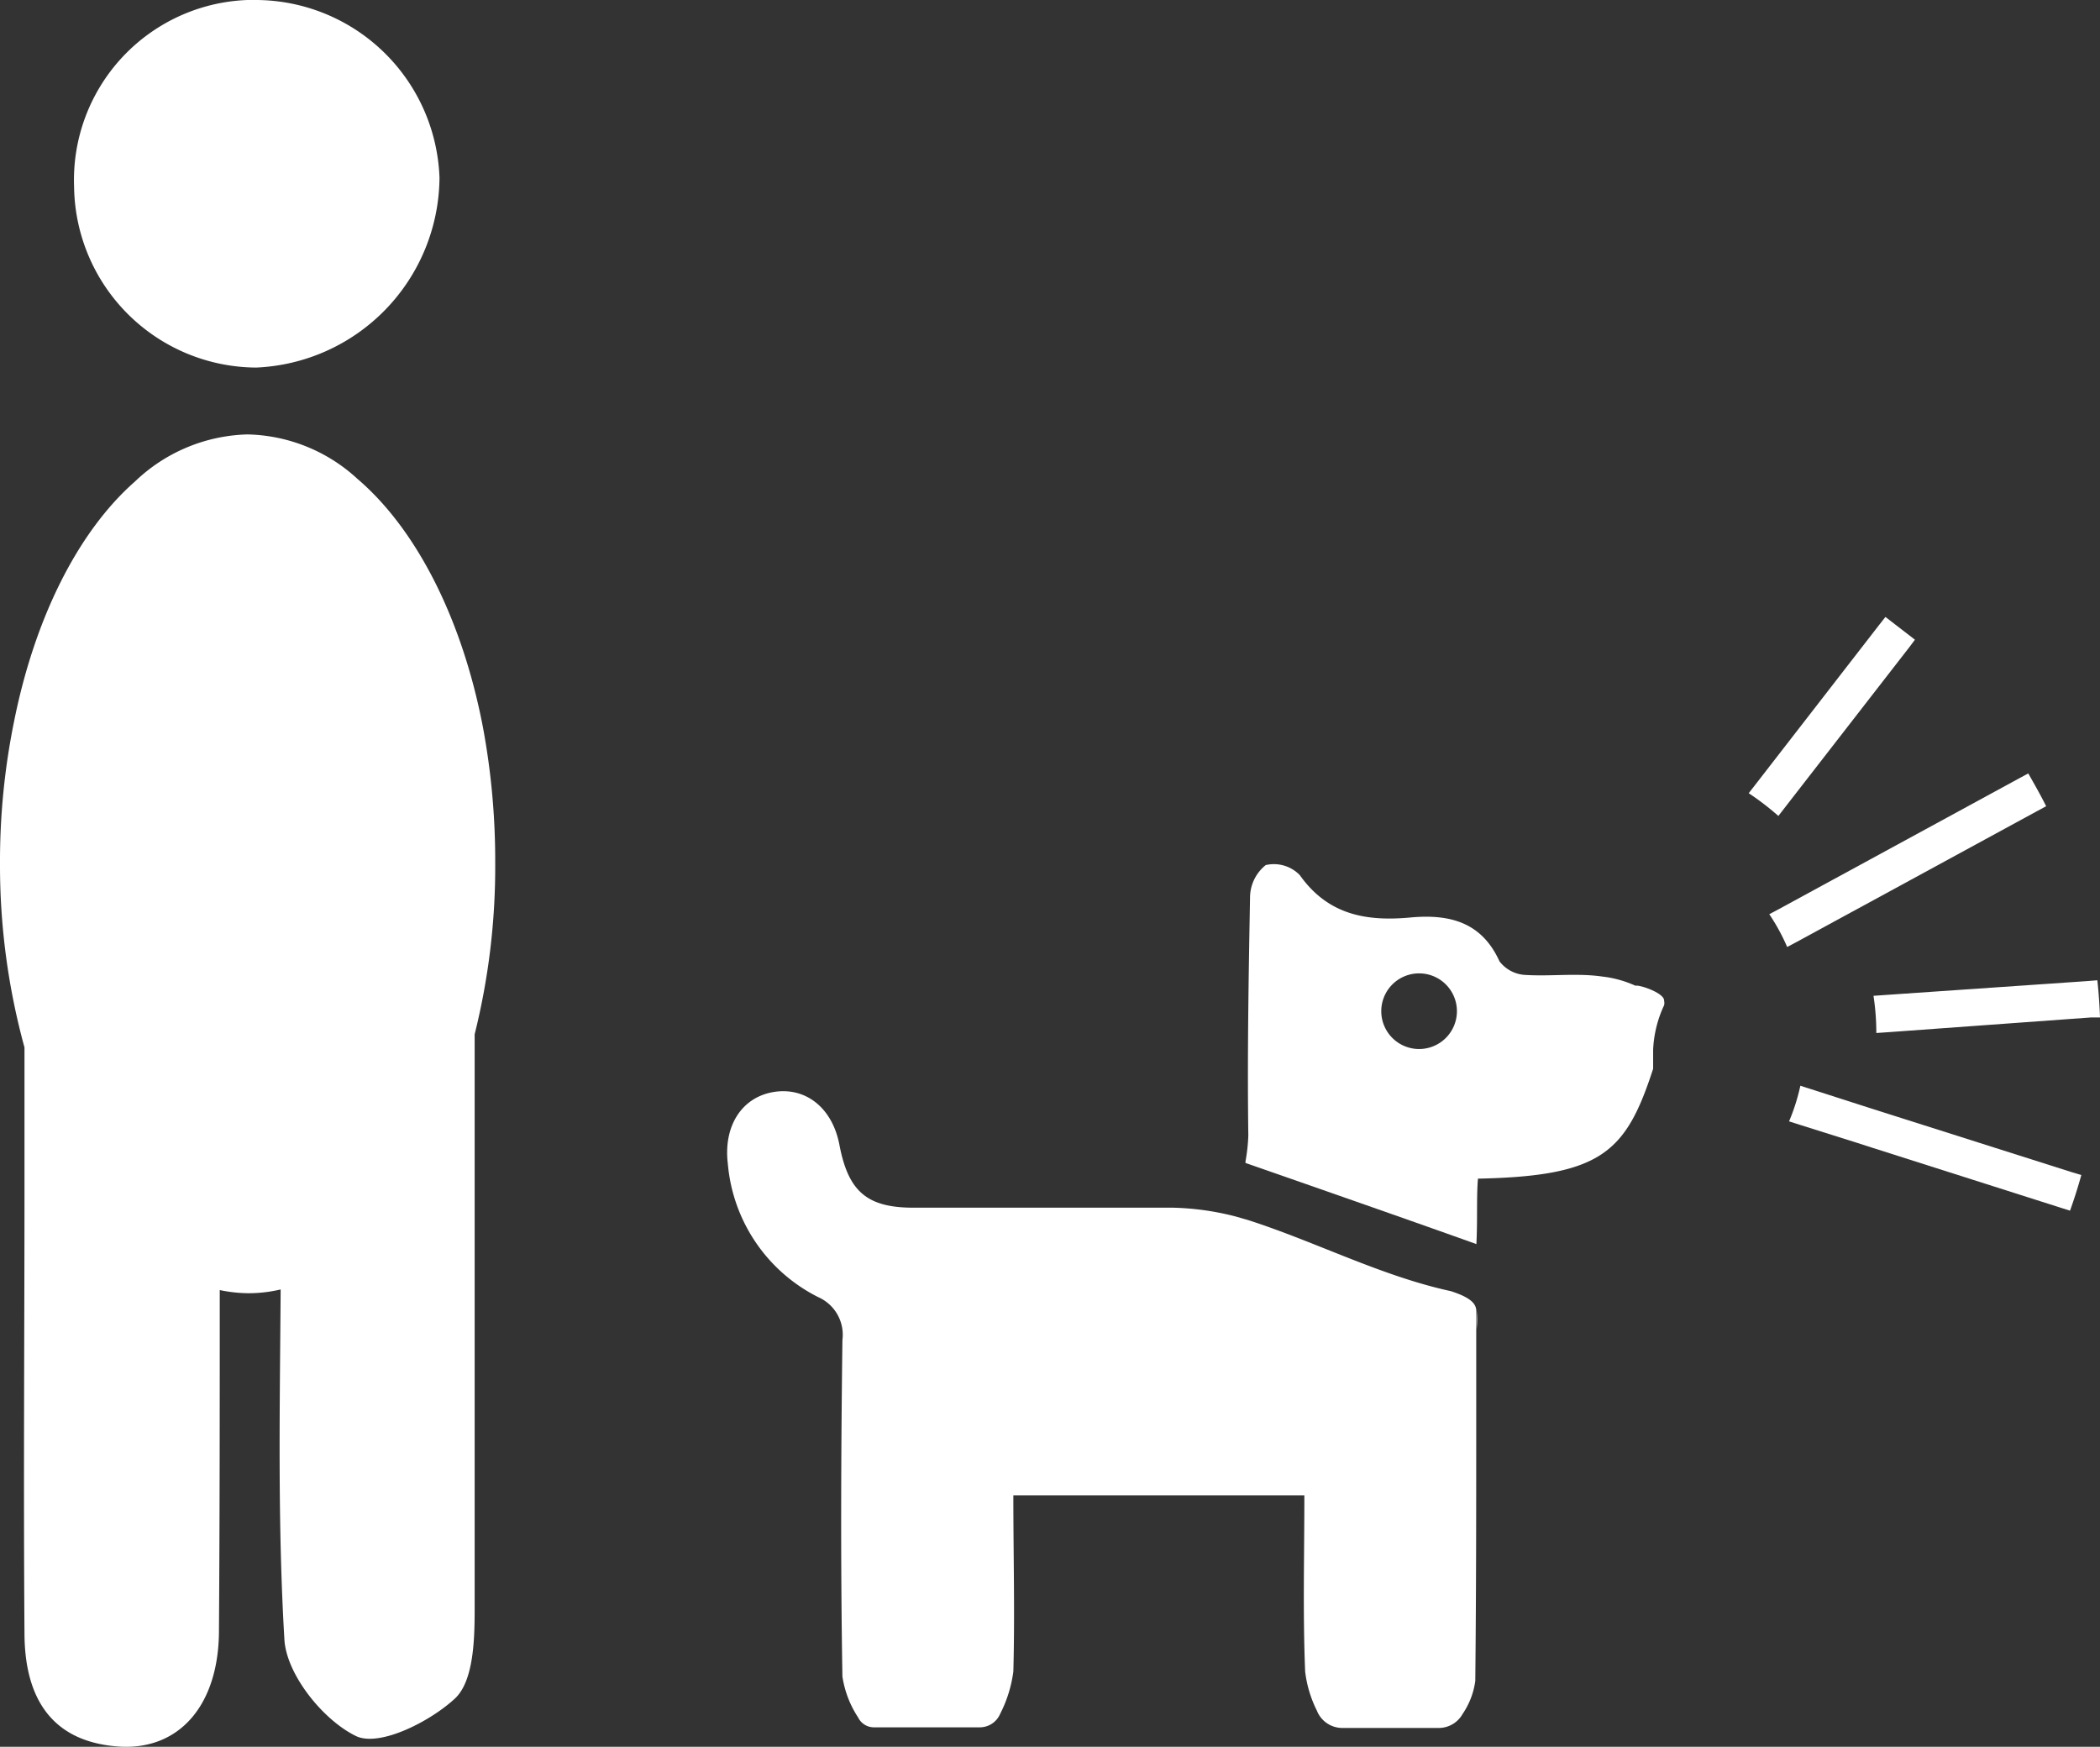 <svg xmlns="http://www.w3.org/2000/svg" viewBox="0 0 133.79 111.3"><rect x="0" y="0" width="133.79" height="111.3" fill="#333333" stroke="none"/><defs><style>.cls-1{fill:#fff;}</style></defs><g id="Layer_2" data-name="Layer 2"><g id="Layer_1-2" data-name="Layer 1"><g id="Layer_2-2" data-name="Layer 2"><g id="homepage"><g id="lNB4cV.tif"><path class="cls-1" d="M94.05,83.45v6.38c0,5.76,0,11.52-.06,17.27a4.87,4.87,0,0,1-.81,2.11,1.74,1.74,0,0,1-1.52.89H85.51A1.74,1.74,0,0,1,83.9,109a7.54,7.54,0,0,1-.75-2.5c-.15-3.69-.05-7.39-.05-11.22H64.56c0,3.83.1,7.53,0,11.22a8.24,8.24,0,0,1-.84,2.7,1.41,1.41,0,0,1-1.29.86H55.67a1.12,1.12,0,0,1-1-.63,6.51,6.51,0,0,1-1-2.61c-.12-7.14-.09-14.29,0-21.44a2.62,2.62,0,0,0-1.54-2.73,10.51,10.51,0,0,1-5.76-8.5c-.29-2.38.87-4.23,2.91-4.57s3.75,1,4.2,3.37c.56,2.93,1.72,4,4.71,4,5.51,0,11,0,16.53,0a17.46,17.46,0,0,1,4,.56l.8.23c4.35,1.4,8.46,3.56,12.92,4.53C93.58,82.64,94,83,94.05,83.45Z"/><path class="cls-1" d="M94.07,84.73V83.45A5.48,5.48,0,0,1,94.07,84.73Z"/></g><path class="cls-1" d="M104.2,62.81a7,7,0,0,0-2.14-.59c-1.6-.23-3.26,0-4.88-.1a2.21,2.21,0,0,1-1.65-.87c-1.13-2.49-3.16-3-5.57-2.8-2.85.28-5.33-.12-7.15-2.69a2.3,2.3,0,0,0-2.17-.64,2.66,2.66,0,0,0-1,2c-.09,5-.18,10.19-.11,15.23h0A11.41,11.41,0,0,1,79.35,74v.1s10.12,3.52,14.71,5.17c.08-1.5,0-3,.1-4.17,7.87-.16,9.43-1.67,11.16-7V66.9a7.42,7.42,0,0,1,.7-2.85.66.66,0,0,0,0-.28C106.06,63.26,104.38,62.72,104.2,62.81ZM88,64.43a2.41,2.41,0,1,1,2.41,2.41A2.41,2.41,0,0,1,88,64.43Z"/><path class="cls-1" d="M4.72,11.91A11.48,11.48,0,0,1,15.76,0h.53A11.74,11.74,0,0,1,28,11.34,12.2,12.2,0,0,1,16.32,23.42,11.67,11.67,0,0,1,4.72,11.91Z"/><path class="cls-1" d="M31.55,55a44,44,0,0,1-1.31,10.9v36.64c0,1.94-.07,4.54-1.23,5.66-1.59,1.49-4.8,3.11-6.3,2.43-2.1-1-4.45-3.91-4.59-6.15-.44-7.42-.29-14.88-.24-22.32a8.92,8.92,0,0,1-2.06.24A9.31,9.31,0,0,1,14,82.2c0,7.23,0,14.45-.05,21.67,0,4.76-2.51,7.63-6.3,7.42-4.4-.27-6.06-3.14-6.09-7.15-.07-9.59,0-19.16,0-28.75V66.74A43.87,43.87,0,0,1,0,55a44.6,44.6,0,0,1,.89-9C2.22,39.33,5,33.84,8.6,30.68a10.74,10.74,0,0,1,7.17-3,10.65,10.65,0,0,1,7,2.83c3.74,3.19,6.67,8.89,8,15.84A46.47,46.47,0,0,1,31.55,55Z"/><path class="cls-1" d="M122,40.76l-.36.48-7.76,10-.58.75a17.55,17.55,0,0,0-1.89-1.45l.59-.76,7.75-10,.37-.47Z"/><path class="cls-1" d="M130.36,51.37l-.52.28-11.15,6.07-.83.45L114.5,60l-.64.34a12.82,12.82,0,0,0-1.14-2.09l.64-.34,3.36-1.83.83-.45,11.15-6.07.52-.28C129.63,50,130,50.65,130.36,51.37Z"/><path class="cls-1" d="M133.62,62.46c.09.79.14,1.58.17,2.37h-.59l-12.66.92-1,.07a15.66,15.66,0,0,0-.18-2.37l1-.07L133,62.51Z"/><path class="cls-1" d="M132.6,74.87c-.21.76-.45,1.52-.72,2.27l-.57-.18-12.09-3.85-.9-.29-3.65-1.15-.69-.22a12.75,12.75,0,0,0,.72-2.27l.69.22L119,70.56l.91.29L132,74.69Z"/></g></g></g></g></svg>
